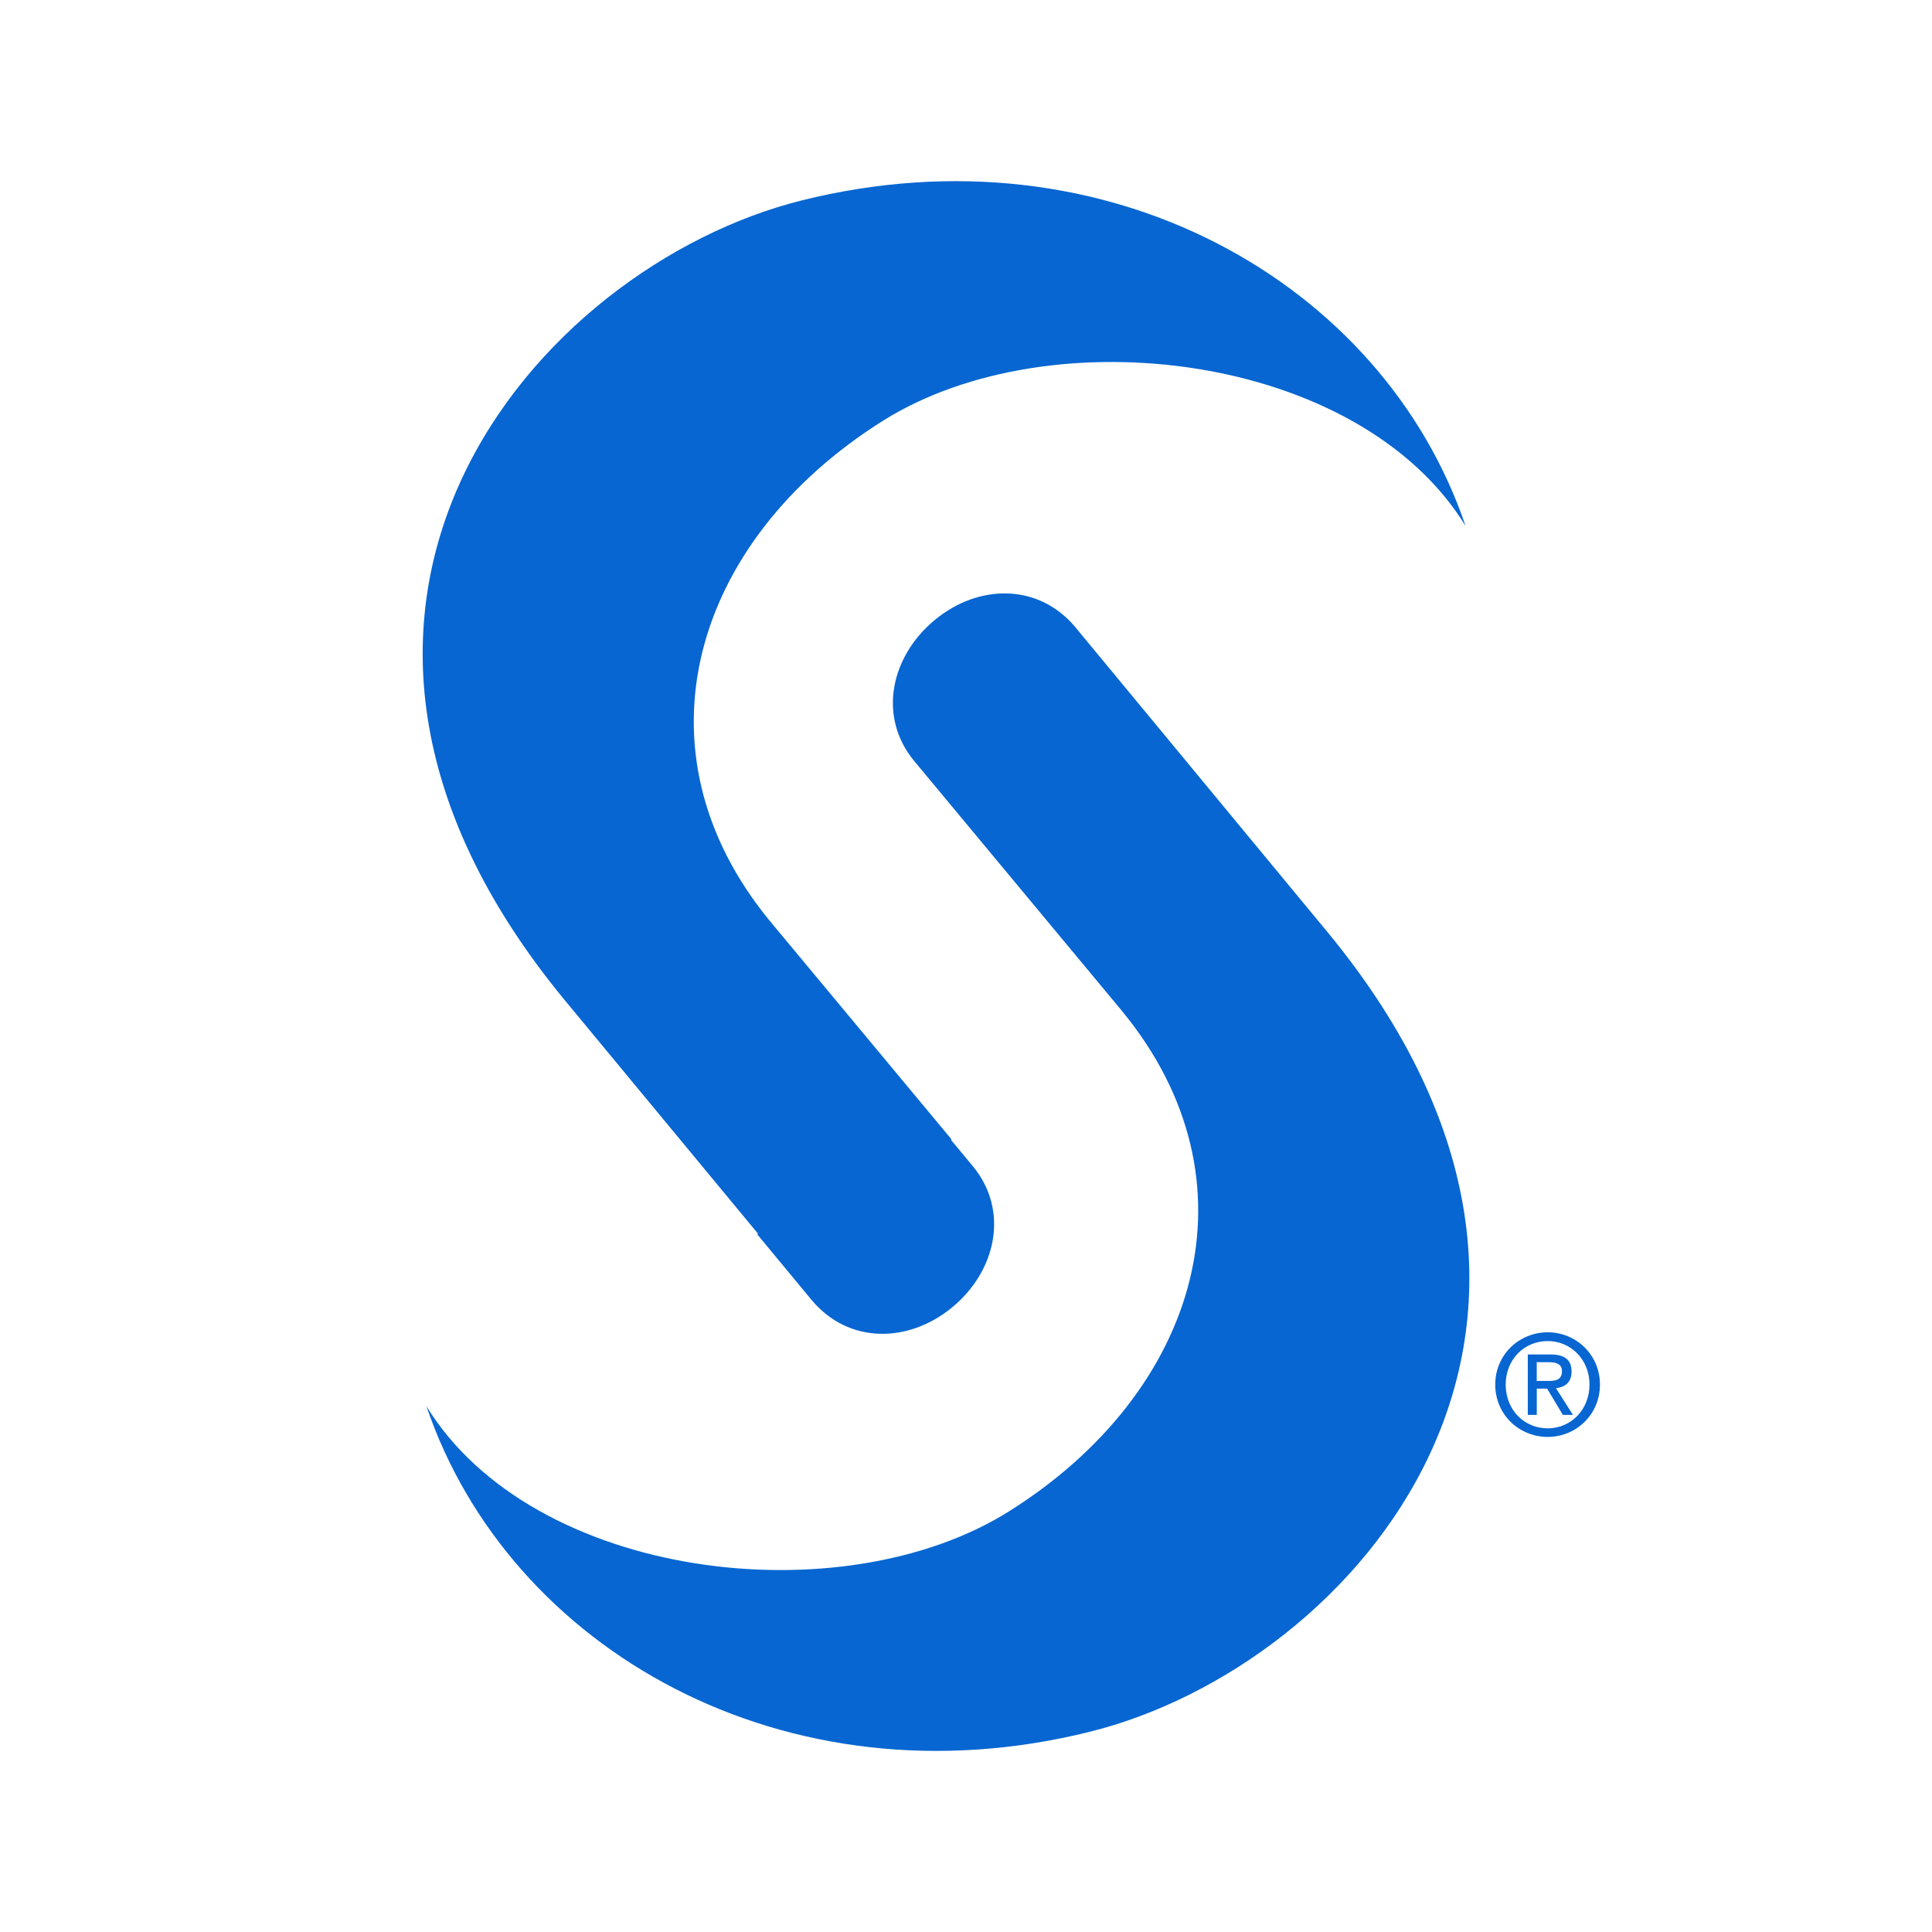 <?xml version="1.0" encoding="utf-8"?>
<svg version="1.1" id="vendorSASMed" xmlns="http://www.w3.org/2000/svg" xmlns:xlink="http://www.w3.org/1999/xlink" x="0px"
	 y="0px" width="32px" height="32px" viewBox="0 0 32 32" enable-background="new 0 0 32 32" xml:space="preserve">
<path id="sasLogo" fill="#0766d1" d="M21.989,15.44c5.361,6.505,0.459,12.144-3.928,13.241c-5.058,1.265-9.634-1.367-10.998-5.39
	c1.759,2.867,6.867,3.488,9.649,1.742c3.157-1.983,4.198-5.465,1.87-8.29c0,0-3.44-4.14-3.442-4.141
	c-0.604-0.731-0.389-1.731,0.345-2.335c0.728-0.601,1.716-0.604,2.322,0.116L21.989,15.44z M12.555,20.434l-0.013,0.01l0.906,1.094
	c0.606,0.721,1.594,0.716,2.323,0.116c0.732-0.604,0.948-1.603,0.344-2.336c-0.001-0.001-0.145-0.174-0.365-0.44l0.009-0.008
	c-1.352-1.626-3.004-3.611-3.004-3.611c-2.328-2.825-1.287-6.308,1.87-8.29c2.782-1.748,7.889-1.126,9.649,1.742
	c-1.364-4.026-5.939-6.655-10.997-5.391c-4.387,1.096-9.289,6.734-3.928,13.24L12.555,20.434z M25.772,22.993l0.281,0.442h-0.167
	L25.625,23h-0.171v0.435h-0.149v-1.001h0.375c0.234,0,0.35,0.087,0.35,0.285C26.03,22.898,25.919,22.976,25.772,22.993z
	 M25.632,22.873c0.128,0,0.239-0.011,0.239-0.164c0-0.124-0.111-0.147-0.214-0.147h-0.204v0.311H25.632z M26.5,22.933
	c0,0.502-0.4,0.867-0.865,0.867c-0.469,0-0.869-0.366-0.869-0.867c0-0.499,0.4-0.866,0.869-0.866
	C26.1,22.067,26.5,22.433,26.5,22.933z M26.327,22.933c0-0.412-0.307-0.721-0.692-0.721c-0.393,0-0.696,0.309-0.696,0.721
	c0,0.417,0.304,0.725,0.696,0.725C26.02,23.658,26.327,23.349,26.327,22.933z"/>
</svg>
